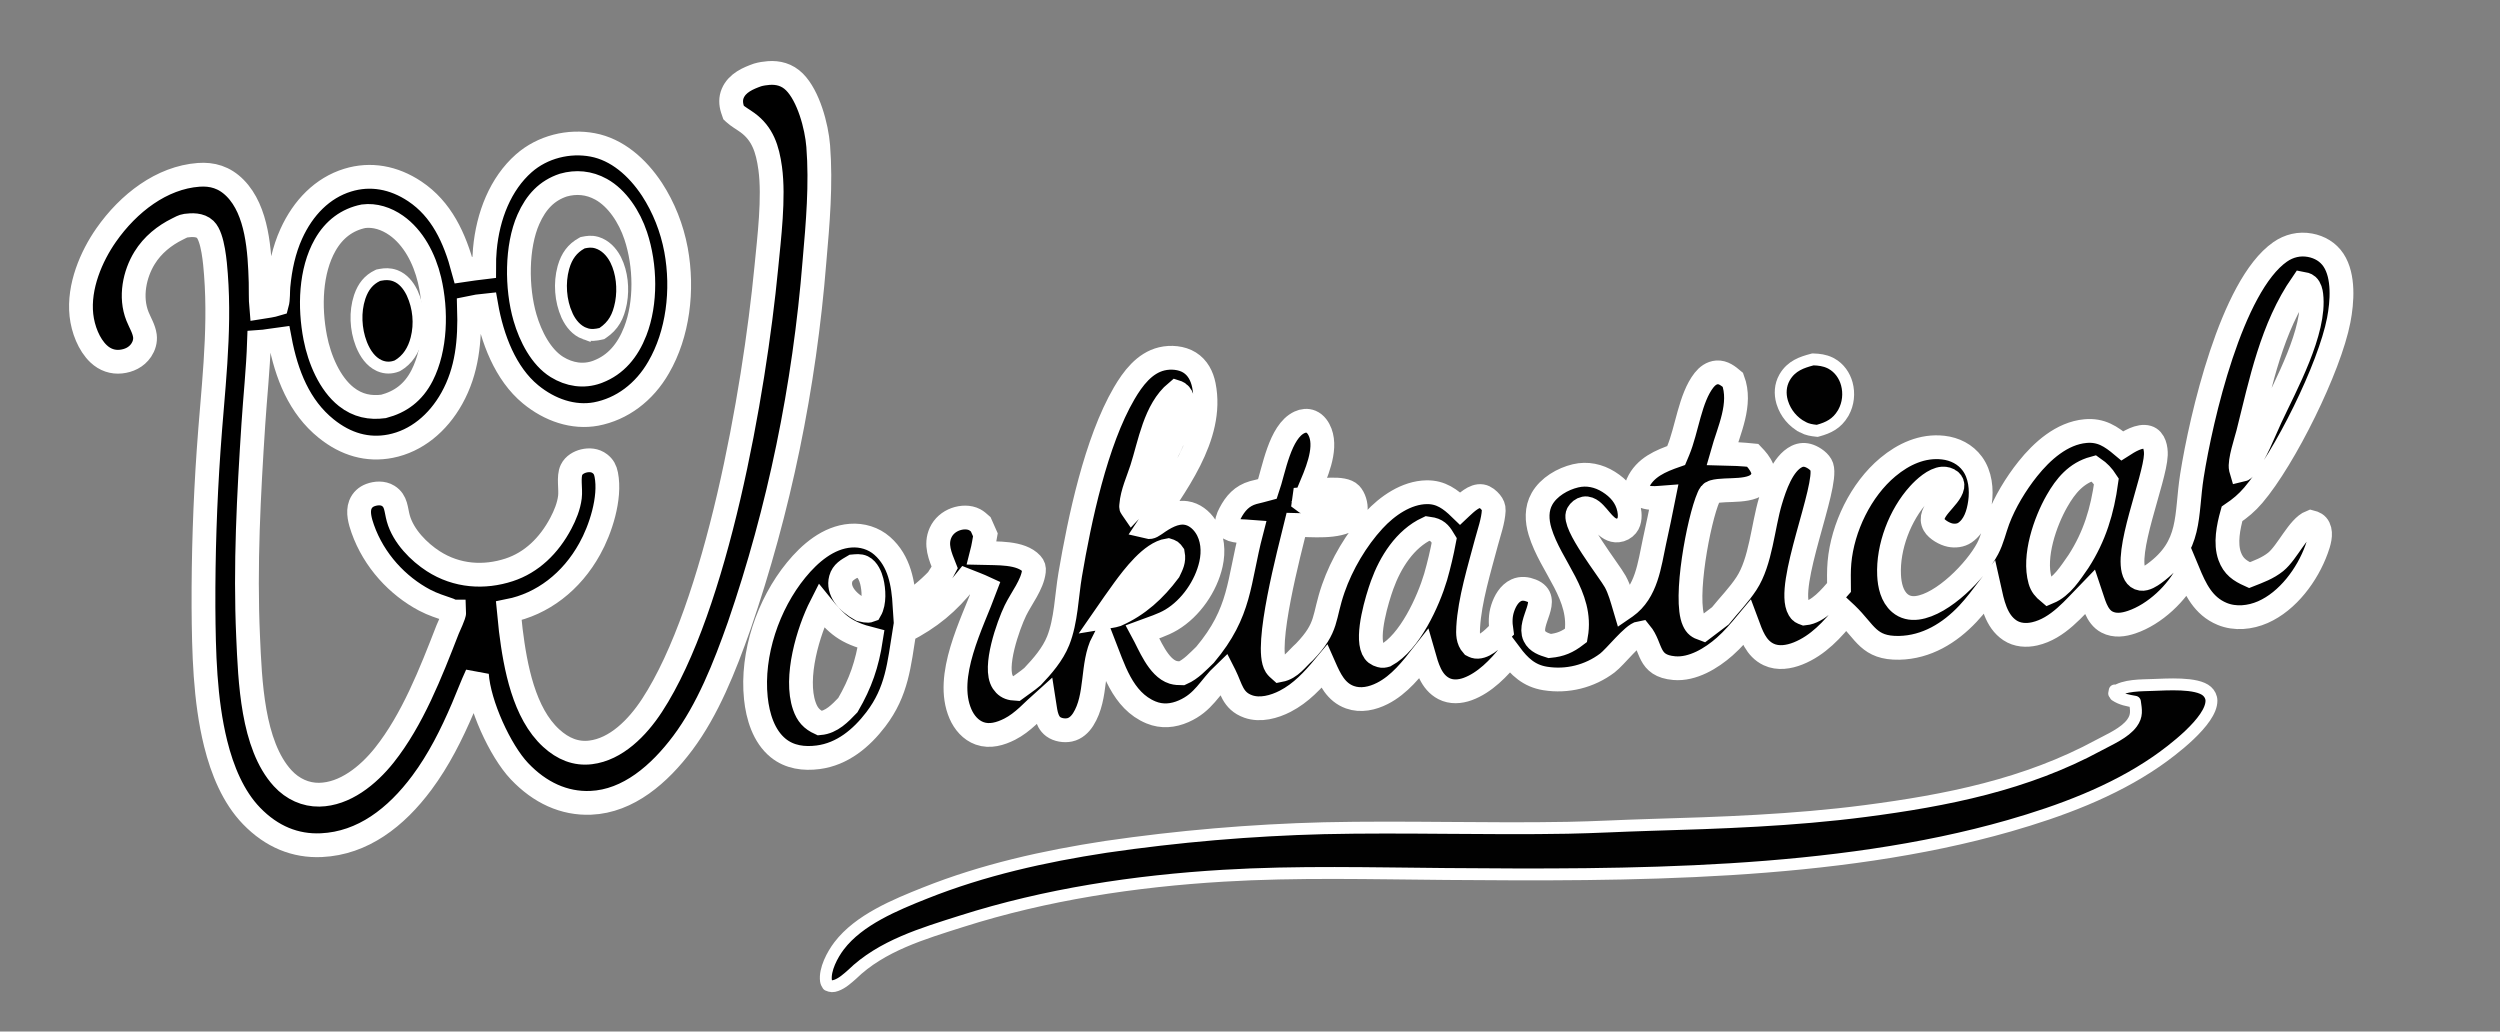 <svg width="1682" height="694" viewBox="0 0 1682 694" fill="none" xmlns="http://www.w3.org/2000/svg">
<rect x="0" y="0" width="1682" height="694" fill="#808080" stroke="none"/>
<g clip-path="url(#clip0_396_35)">
<mask id="mask0_396_35" style="mask-type:luminance" maskUnits="userSpaceOnUse" x="157" y="73" width="1507" height="621">
<path d="M1663.74 73.606H157.688V693.998H1663.74V73.606Z" fill="white"/>
</mask>
<g mask="url(#mask0_396_35)">
<mask id="path-2-outside-1_396_35" maskUnits="userSpaceOnUse" x="499.037" y="155.545" width="1085" height="363" fill="black">
<rect fill="white" x="499.037" y="155.545" width="1085" height="363"/>
<path d="M1427.87 299.971C1432.27 297.155 1439.44 292.591 1444.9 294.216C1449.59 295.617 1450.61 301.832 1450.46 305.986C1449.83 322.764 1428.56 372.947 1436.51 386.536C1437.44 388.117 1438.73 389.166 1440.6 389.435C1443.53 389.857 1447.17 387.481 1449.39 385.86C1474.87 367.266 1470.46 347.201 1474.75 320.022C1480.89 281.168 1501.36 192.312 1534.05 169.495C1540.03 165.324 1547 163.664 1554.19 164.994C1560.65 166.189 1566.36 169.532 1570.01 175.072C1577.14 185.918 1575.84 203.189 1573.5 215.37C1567.34 247.447 1537.13 308.428 1516.02 333.189C1511.64 338.317 1507.28 341.955 1501.69 345.734C1499.28 354.412 1497 365.514 1500.14 374.221C1502.66 381.204 1507.05 384.064 1513.44 386.952C1519.64 384.504 1525.81 382.293 1531.07 378.049C1539.01 371.632 1546.33 354.477 1554.74 351.208C1557.07 351.789 1558.91 352.632 1560.02 354.921C1562.14 359.268 1560.11 365.377 1558.57 369.632C1552.43 386.586 1539.32 404.454 1522.42 411.863C1513.91 415.593 1503.79 416.642 1495.06 413.029C1482.25 407.725 1477 396.311 1472.05 384.416C1464.89 399.006 1449.72 413.337 1434.19 418.568C1428.72 420.41 1422.87 421.289 1417.55 418.502C1410.44 414.778 1408.53 405.193 1406.13 398.148C1395.5 409.052 1384.58 422.865 1368.96 426.441C1363.3 427.74 1357.21 427.356 1352.27 424.071C1342.83 417.797 1340.56 405.649 1338.27 395.371C1333.7 401.336 1329.18 407.417 1324.03 412.9C1311.78 425.944 1296.08 435.51 1277.76 435.86C1257.22 436.251 1255.03 425.246 1242.36 413.118C1242.15 412.912 1241.93 412.71 1241.71 412.506C1233.03 423.499 1223.13 434.288 1209.82 439.608C1203.56 442.111 1196.27 443.312 1189.95 440.325C1181.37 436.269 1178.38 427.175 1175.32 418.944C1170.62 424.581 1165.89 430.161 1160.37 435.023C1151.43 442.887 1138.8 450.612 1126.42 449.525C1108.19 447.926 1111.69 435.407 1103.74 425.755C1098.67 426.556 1086.83 441.965 1081.42 446.069C1069.48 455.097 1054.36 458.853 1039.58 456.468C1028.74 454.712 1022.23 448.502 1015.93 440.057C1008.58 449.381 998.868 459.422 987.462 463.581C982.27 465.474 976.43 465.896 971.403 463.282C962.721 458.769 960.14 448.707 957.665 440.053C949.856 450.025 941.628 460.661 930.079 466.526C923.354 469.942 915.545 471.722 908.227 469.094C898.771 465.701 894.758 456.971 890.997 448.449C883.389 457.579 875.376 466.295 864.663 471.811C857.29 475.607 847.872 478.199 839.793 475.32C829.13 471.52 828.353 462.888 823.944 454.103L823.507 453.244C813.682 462.597 809.925 472.55 796.416 478.503C789.246 481.662 781.749 482.359 774.4 479.326C754.974 471.305 749.002 449.247 742.101 431.646C734.159 447.08 738.486 468.679 728.761 484.015C726.654 487.34 723.608 490.227 719.644 491.053C716.079 491.794 711.605 491.097 708.64 488.911C703.519 485.135 703.31 477.326 702.383 471.548C694.963 478.137 688.295 486.047 679.313 490.597C673.115 493.736 665.959 495.859 659.139 493.431C653.069 491.269 648.701 486.098 646.195 480.307C635.169 454.826 654.078 419.621 662.929 395.712C658.715 393.75 654.307 392.131 649.985 390.419C637.838 405.787 625.901 415.671 608.542 424.58C604.903 447.049 603.633 465.137 589.234 483.998C579.539 496.696 566.759 507.392 550.421 509.501C540.901 510.731 531.269 509.528 523.583 503.285C513.776 495.317 509.8 481.848 508.544 469.737C505.448 439.87 516.776 406.56 535.668 383.487C544.82 372.309 557.225 361.522 572.27 360.393C579.961 359.817 587.753 362.131 593.571 367.265C605.278 377.594 607.696 392.64 608.61 407.357C616.721 403.017 624.366 396.484 630.737 389.898C632.387 387.245 634.168 384.608 635.607 381.834C632.584 374.202 629.128 366.476 632.843 358.331C634.799 354.041 638.517 350.902 642.924 349.324C646.949 347.883 651.923 347.625 655.796 349.675C657.283 350.462 658.577 351.651 659.832 352.759L662.96 359.805C662.214 363.897 661.601 368.072 660.57 372.101C670.434 372.366 686.889 371.378 694.052 379.279C695.471 380.844 695.847 382.203 695.612 384.297C694.596 393.38 687.127 402.592 683.169 410.74C678.381 420.602 668.232 449.248 674.707 459.004C676.275 461.367 678.315 462.757 681.135 463.21C682.128 463.37 682.659 463.387 683.619 463.45C687.363 460.656 691.081 458.297 694.662 455.231C701.332 448.223 708.293 440.194 711.921 431.106C717.332 417.554 717.594 400.94 720.038 386.594C726.333 349.643 737.29 297.222 756.378 264.583C762.127 254.752 769.938 244.23 781.625 241.442C787.659 240.002 795.01 240.576 800.352 243.913C805.82 247.331 808.719 253.037 809.959 259.215C816.933 293.965 789.896 327.598 772.198 354.547C774.313 355.075 775.661 353.616 777.49 352.542C783.309 348.409 790.505 344.054 797.935 345.125C803.424 345.915 808.03 349.591 811.045 354.105C816.03 361.566 816.656 370.991 814.74 379.554C811.441 394.304 801.197 409.177 788.162 416.986C782.191 420.564 775.214 422.601 768.711 425.029C773.316 433.505 779.268 449.256 789.264 452.342C791.183 452.935 793.179 452.961 795.17 452.989C801.359 450.274 805.97 445.119 810.779 440.506C835.033 411.583 833.016 392.003 841.958 357.681C837.134 357.261 829.258 357.978 825.853 354.462C824.837 351.26 826.072 348.329 827.553 345.469C831.109 338.608 835.558 333.589 843.159 331.412C846.321 330.506 849.579 329.944 852.735 329.029C857.114 316.322 860.974 290.362 874.267 284.159C876.726 283.011 879.51 282.664 882.065 283.741C885.154 285.043 887.213 288.147 888.342 291.18C892.749 303.001 885.258 319.21 880.733 330.097C887.775 330.295 903.804 327.196 908.683 332.337C911.087 334.87 912.476 339.638 912.121 343.076C911.87 345.508 910.593 347.454 908.667 348.884C900.111 355.239 882.221 353.278 871.886 353.119C867.737 370.213 850.304 435.467 858.405 448.064C859.121 449.178 860.201 450.05 861.177 450.921C868.458 449.523 872.408 443.23 877.679 438.561C893.778 421.794 890.16 415.677 897.065 395.883C902.76 379.557 912.595 362.843 924.332 350.131C933.302 340.413 946.15 331.366 959.871 331.162C969.463 331.018 975.823 335.775 982.361 342.107C982.55 341.929 982.736 341.748 982.926 341.571C986.405 338.38 991.82 332.96 996.985 333.833C999.36 334.235 1001.52 336.168 1003 337.955C1004.28 339.493 1005.09 341.299 1004.99 343.342C1004.66 350.471 1001.82 358.226 999.997 365.108C995.336 382.727 988.82 403.784 987.793 421.931C987.543 426.359 987.502 430.725 990.617 434.176C991.933 434.864 992.699 435.219 994.23 435.155C1000.09 434.913 1006.28 427.891 1010.14 424.068C1009.4 418.977 1009.38 414.231 1010.98 409.287C1012.53 404.497 1015.39 399.288 1020.18 397.104C1023.51 395.587 1027.12 396.067 1030.42 397.385C1044.32 402.929 1027.74 418.296 1032.39 427.988C1034.32 432.009 1038.69 433.417 1042.64 434.649C1049.96 433.933 1054.58 431.921 1060.36 427.503C1065.09 400.803 1043.36 381.569 1036.13 357.597C1033.93 350.296 1033.59 342.357 1037.48 335.544C1042.01 327.62 1051.29 322.205 1060.03 320.133C1067.83 318.287 1075.56 319.98 1082.29 324.188C1089.12 328.449 1094.29 334.297 1095.98 342.377C1096.71 345.881 1096.94 350.706 1094.49 353.659C1093 355.474 1090.85 356.63 1088.52 356.875C1080.74 357.645 1076.31 347.664 1071.03 343.62C1069.7 342.601 1067.81 341.695 1066.1 342.039C1064.14 342.436 1062.65 343.698 1061.64 345.403C1057.52 352.351 1082.76 383.982 1086.77 391.322C1089.71 396.724 1091.33 402.907 1093.07 408.776C1093.32 408.603 1093.58 408.435 1093.84 408.256C1107.82 398.351 1109.77 379.914 1113.09 364.436C1115.27 354.534 1117.35 344.61 1119.33 334.667C1115.49 334.957 1111.64 335.474 1107.86 334.542C1104.89 333.811 1102.94 333.029 1101.24 330.335C1100.91 328.362 1101.03 327.112 1101.84 325.311C1106.71 314.449 1117.31 310.104 1127.72 306.47L1129.01 303.4C1135.01 289.131 1137.01 267.78 1146.47 255.769C1148.65 253 1151.54 250.808 1155.16 250.539C1159.44 250.223 1162.84 253.028 1165.91 255.601C1172 271.921 1163.21 289.384 1158.77 305.159C1165.66 305.293 1172.4 305.64 1179.26 306.341C1181.75 308.925 1184.29 311.884 1185.61 315.26C1186.63 317.864 1186.56 320.297 1185.21 322.79C1180.09 332.256 1161.34 328.41 1152.77 330.896C1150.86 331.45 1150.31 332.629 1149.55 334.363C1142.77 349.75 1132.89 403.117 1139.58 417.772C1141.08 421.049 1142.57 421.956 1145.83 423.131L1157.41 414.364C1163.28 407.069 1169.87 400.456 1175.02 392.592C1184.7 377.836 1186.02 354.288 1191.18 337.037C1194.06 327.434 1199.22 311.881 1208.88 307.134C1211.6 305.795 1214.41 305.71 1217.26 306.732C1220.42 307.868 1224.61 310.744 1225.69 314.006C1230.11 327.415 1200.99 394.237 1210.4 409.958C1211.54 411.866 1212.16 412.001 1214.14 412.747C1223.41 411.83 1231.55 401.801 1237.28 395.265C1237.23 389.66 1237.09 383.994 1237.59 378.405C1239.67 354.97 1251.99 329.413 1270.17 314.27C1280.68 305.521 1293.41 299.562 1307.39 301.148C1315.16 302.029 1322.33 305.618 1327 311.998C1332.37 319.329 1333.39 329.338 1332.13 338.146C1331.06 345.675 1328.59 353.828 1322.01 358.356C1319.16 360.312 1315.36 360.701 1312.03 360.033C1308.46 359.316 1303.13 356.367 1301.28 353.103C1296.1 343.951 1312.15 335.419 1313.56 327.287C1313.81 325.79 1313.38 324.663 1312.3 323.645C1310.99 322.414 1308.71 321.85 1306.99 321.977C1301.27 322.4 1294.76 328.352 1291.03 332.453C1278.32 346.424 1270.09 368.012 1270.97 386.933C1271.28 393.62 1272.89 401.23 1278.22 405.777C1281.56 408.629 1285.67 409.494 1289.95 408.934C1307.26 406.673 1329.46 383.857 1337.24 369.181C1340.41 363.199 1341.91 356.188 1344.28 349.853C1348.8 337.829 1356.29 325.495 1364.31 315.458C1373.82 303.55 1387.22 291.479 1403.1 290.049C1413.6 289.104 1420.22 293.556 1427.87 299.971ZM551.584 486.576C559.562 485.869 565.215 479.848 570.451 474.393C579.043 459.621 583.42 446.772 586.017 429.963C569.276 425.73 563.002 420.408 552.518 407.375C543.717 424.68 534.481 455.825 541.177 475.034C543.202 480.848 546.066 484.042 551.584 486.576ZM960.411 355.514C945.265 362.537 935.387 378.377 929.907 393.555C926.448 403.133 919.227 427.213 923.72 436.938C924.835 439.349 926.349 440.391 928.885 441.093C930.275 441.477 931.032 441.305 932.365 440.924C948.38 432.288 960.958 404.755 965.898 388.107C968.21 380.028 970.142 371.846 971.691 363.587C969.392 359.786 967.825 357.095 963.317 356.014C962.356 355.783 961.387 355.652 960.411 355.514ZM1398.39 377.756C1409.28 360.923 1414.47 343.651 1417.17 323.861C1414.69 320.052 1412.38 317.584 1408.67 315.02C1396.9 318.221 1389.81 326.788 1383.94 337.074C1375.9 351.134 1367.96 374.327 1372.55 390.546C1373.58 394.17 1375.43 396.2 1378.25 398.554C1387.37 394.729 1392.93 385.52 1398.39 377.756ZM877.454 335.758L877.242 337.29C880.872 340.166 891.709 338.542 896.239 338.023C897.84 337.843 899.43 337.573 901.002 337.215L902.061 336.284C898.39 333.63 882.443 335.376 877.454 335.758ZM743.141 415.153C745.725 414.715 748.677 414.497 751.148 413.669C765.745 407.236 776.97 396.943 786.443 384.236C788.383 380.151 790.006 377.238 789.161 372.634C787.916 370.9 787.831 370.881 785.79 370.233C774.618 371.94 762.518 388.017 756.213 396.573C751.723 402.664 747.455 408.935 743.141 415.153ZM574.056 381.041C570.378 383.181 566.851 385.067 565.664 389.45C564.593 393.404 565.656 397.145 567.866 400.494C570.506 404.496 574.943 407.789 579.08 410.106C581.148 410.553 583.473 411.427 585.515 410.629C588.493 405.515 587.927 396.776 586.544 391.141C585.72 387.786 583.773 383.099 580.445 381.484C578.431 380.509 576.209 380.86 574.056 381.041ZM791.383 263.762C777.005 275.704 773.622 298.447 768.199 315.319C765.724 323.02 761.715 331.661 761.106 339.734C760.968 341.574 760.79 340.856 761.752 342.264L763.012 340.921C773.282 326.788 798.568 285.886 795.673 269.236C795.35 267.377 794.519 265.5 792.905 264.427C792.258 263.998 792.058 263.979 791.383 263.762ZM1548.93 190.845C1528.39 220.509 1521.13 257.051 1512.48 291.496C1511.2 296.621 1506.5 310.47 1507.65 315.352C1507.73 315.661 1507.82 315.963 1507.91 316.269C1509.49 315.911 1509.45 315.605 1510.5 314.457C1518.01 304.695 1522.45 292.188 1527.64 281.04C1537.83 259.176 1557.97 222.749 1555.05 198.422C1554.8 196.292 1554.2 193.686 1552.53 192.182C1551.49 191.247 1550.25 191.092 1548.93 190.845Z"/>
</mask>
<path d="M1427.87 299.971C1432.27 297.155 1439.44 292.591 1444.9 294.216C1449.59 295.617 1450.61 301.832 1450.46 305.986C1449.83 322.764 1428.56 372.947 1436.51 386.536C1437.44 388.117 1438.73 389.166 1440.6 389.435C1443.53 389.857 1447.17 387.481 1449.39 385.86C1474.87 367.266 1470.46 347.201 1474.75 320.022C1480.89 281.168 1501.36 192.312 1534.05 169.495C1540.03 165.324 1547 163.664 1554.19 164.994C1560.65 166.189 1566.36 169.532 1570.01 175.072C1577.14 185.918 1575.84 203.189 1573.5 215.37C1567.34 247.447 1537.13 308.428 1516.02 333.189C1511.64 338.317 1507.28 341.955 1501.69 345.734C1499.28 354.412 1497 365.514 1500.14 374.221C1502.66 381.204 1507.05 384.064 1513.44 386.952C1519.64 384.504 1525.81 382.293 1531.07 378.049C1539.01 371.632 1546.33 354.477 1554.74 351.208C1557.07 351.789 1558.91 352.632 1560.02 354.921C1562.14 359.268 1560.11 365.377 1558.57 369.632C1552.43 386.586 1539.32 404.454 1522.42 411.863C1513.91 415.593 1503.79 416.642 1495.06 413.029C1482.25 407.725 1477 396.311 1472.05 384.416C1464.89 399.006 1449.72 413.337 1434.19 418.568C1428.72 420.41 1422.87 421.289 1417.55 418.502C1410.44 414.778 1408.53 405.193 1406.13 398.148C1395.5 409.052 1384.58 422.865 1368.96 426.441C1363.3 427.74 1357.21 427.356 1352.27 424.071C1342.83 417.797 1340.56 405.649 1338.27 395.371C1333.7 401.336 1329.18 407.417 1324.03 412.9C1311.78 425.944 1296.08 435.51 1277.76 435.86C1257.22 436.251 1255.03 425.246 1242.36 413.118C1242.15 412.912 1241.93 412.71 1241.71 412.506C1233.03 423.499 1223.13 434.288 1209.82 439.608C1203.56 442.111 1196.27 443.312 1189.95 440.325C1181.37 436.269 1178.38 427.175 1175.32 418.944C1170.62 424.581 1165.89 430.161 1160.37 435.023C1151.43 442.887 1138.8 450.612 1126.42 449.525C1108.19 447.926 1111.69 435.407 1103.74 425.755C1098.67 426.556 1086.83 441.965 1081.42 446.069C1069.48 455.097 1054.36 458.853 1039.58 456.468C1028.74 454.712 1022.23 448.502 1015.93 440.057C1008.58 449.381 998.868 459.422 987.462 463.581C982.27 465.474 976.43 465.896 971.403 463.282C962.721 458.769 960.14 448.707 957.665 440.053C949.856 450.025 941.628 460.661 930.079 466.526C923.354 469.942 915.545 471.722 908.227 469.094C898.771 465.701 894.758 456.971 890.997 448.449C883.389 457.579 875.376 466.295 864.663 471.811C857.29 475.607 847.872 478.199 839.793 475.32C829.13 471.52 828.353 462.888 823.944 454.103L823.507 453.244C813.682 462.597 809.925 472.55 796.416 478.503C789.246 481.662 781.749 482.359 774.4 479.326C754.974 471.305 749.002 449.247 742.101 431.646C734.159 447.08 738.486 468.679 728.761 484.015C726.654 487.34 723.608 490.227 719.644 491.053C716.079 491.794 711.605 491.097 708.64 488.911C703.519 485.135 703.31 477.326 702.383 471.548C694.963 478.137 688.295 486.047 679.313 490.597C673.115 493.736 665.959 495.859 659.139 493.431C653.069 491.269 648.701 486.098 646.195 480.307C635.169 454.826 654.078 419.621 662.929 395.712C658.715 393.75 654.307 392.131 649.985 390.419C637.838 405.787 625.901 415.671 608.542 424.58C604.903 447.049 603.633 465.137 589.234 483.998C579.539 496.696 566.759 507.392 550.421 509.501C540.901 510.731 531.269 509.528 523.583 503.285C513.776 495.317 509.8 481.848 508.544 469.737C505.448 439.87 516.776 406.56 535.668 383.487C544.82 372.309 557.225 361.522 572.27 360.393C579.961 359.817 587.753 362.131 593.571 367.265C605.278 377.594 607.696 392.64 608.61 407.357C616.721 403.017 624.366 396.484 630.737 389.898C632.387 387.245 634.168 384.608 635.607 381.834C632.584 374.202 629.128 366.476 632.843 358.331C634.799 354.041 638.517 350.902 642.924 349.324C646.949 347.883 651.923 347.625 655.796 349.675C657.283 350.462 658.577 351.651 659.832 352.759L662.96 359.805C662.214 363.897 661.601 368.072 660.57 372.101C670.434 372.366 686.889 371.378 694.052 379.279C695.471 380.844 695.847 382.203 695.612 384.297C694.596 393.38 687.127 402.592 683.169 410.74C678.381 420.602 668.232 449.248 674.707 459.004C676.275 461.367 678.315 462.757 681.135 463.21C682.128 463.37 682.659 463.387 683.619 463.45C687.363 460.656 691.081 458.297 694.662 455.231C701.332 448.223 708.293 440.194 711.921 431.106C717.332 417.554 717.594 400.94 720.038 386.594C726.333 349.643 737.29 297.222 756.378 264.583C762.127 254.752 769.938 244.23 781.625 241.442C787.659 240.002 795.01 240.576 800.352 243.913C805.82 247.331 808.719 253.037 809.959 259.215C816.933 293.965 789.896 327.598 772.198 354.547C774.313 355.075 775.661 353.616 777.49 352.542C783.309 348.409 790.505 344.054 797.935 345.125C803.424 345.915 808.03 349.591 811.045 354.105C816.03 361.566 816.656 370.991 814.74 379.554C811.441 394.304 801.197 409.177 788.162 416.986C782.191 420.564 775.214 422.601 768.711 425.029C773.316 433.505 779.268 449.256 789.264 452.342C791.183 452.935 793.179 452.961 795.17 452.989C801.359 450.274 805.97 445.119 810.779 440.506C835.033 411.583 833.016 392.003 841.958 357.681C837.134 357.261 829.258 357.978 825.853 354.462C824.837 351.26 826.072 348.329 827.553 345.469C831.109 338.608 835.558 333.589 843.159 331.412C846.321 330.506 849.579 329.944 852.735 329.029C857.114 316.322 860.974 290.362 874.267 284.159C876.726 283.011 879.51 282.664 882.065 283.741C885.154 285.043 887.213 288.147 888.342 291.18C892.749 303.001 885.258 319.21 880.733 330.097C887.775 330.295 903.804 327.196 908.683 332.337C911.087 334.87 912.476 339.638 912.121 343.076C911.87 345.508 910.593 347.454 908.667 348.884C900.111 355.239 882.221 353.278 871.886 353.119C867.737 370.213 850.304 435.467 858.405 448.064C859.121 449.178 860.201 450.05 861.177 450.921C868.458 449.523 872.408 443.23 877.679 438.561C893.778 421.794 890.16 415.677 897.065 395.883C902.76 379.557 912.595 362.843 924.332 350.131C933.302 340.413 946.15 331.366 959.871 331.162C969.463 331.018 975.823 335.775 982.361 342.107C982.55 341.929 982.736 341.748 982.926 341.571C986.405 338.38 991.82 332.96 996.985 333.833C999.36 334.235 1001.52 336.168 1003 337.955C1004.28 339.493 1005.09 341.299 1004.99 343.342C1004.66 350.471 1001.82 358.226 999.997 365.108C995.336 382.727 988.82 403.784 987.793 421.931C987.543 426.359 987.502 430.725 990.617 434.176C991.933 434.864 992.699 435.219 994.23 435.155C1000.09 434.913 1006.28 427.891 1010.14 424.068C1009.4 418.977 1009.38 414.231 1010.98 409.287C1012.53 404.497 1015.39 399.288 1020.18 397.104C1023.51 395.587 1027.12 396.067 1030.42 397.385C1044.32 402.929 1027.74 418.296 1032.39 427.988C1034.32 432.009 1038.69 433.417 1042.64 434.649C1049.96 433.933 1054.58 431.921 1060.36 427.503C1065.09 400.803 1043.36 381.569 1036.13 357.597C1033.93 350.296 1033.59 342.357 1037.48 335.544C1042.01 327.62 1051.29 322.205 1060.03 320.133C1067.83 318.287 1075.56 319.98 1082.29 324.188C1089.12 328.449 1094.29 334.297 1095.98 342.377C1096.71 345.881 1096.94 350.706 1094.49 353.659C1093 355.474 1090.85 356.63 1088.52 356.875C1080.74 357.645 1076.31 347.664 1071.03 343.62C1069.7 342.601 1067.81 341.695 1066.1 342.039C1064.14 342.436 1062.65 343.698 1061.64 345.403C1057.52 352.351 1082.76 383.982 1086.77 391.322C1089.71 396.724 1091.33 402.907 1093.07 408.776C1093.32 408.603 1093.58 408.435 1093.84 408.256C1107.82 398.351 1109.77 379.914 1113.09 364.436C1115.27 354.534 1117.35 344.61 1119.33 334.667C1115.49 334.957 1111.64 335.474 1107.86 334.542C1104.89 333.811 1102.94 333.029 1101.24 330.335C1100.91 328.362 1101.03 327.112 1101.84 325.311C1106.71 314.449 1117.31 310.104 1127.72 306.47L1129.01 303.4C1135.01 289.131 1137.01 267.78 1146.47 255.769C1148.65 253 1151.54 250.808 1155.16 250.539C1159.44 250.223 1162.84 253.028 1165.91 255.601C1172 271.921 1163.21 289.384 1158.77 305.159C1165.66 305.293 1172.4 305.64 1179.26 306.341C1181.75 308.925 1184.29 311.884 1185.61 315.26C1186.63 317.864 1186.56 320.297 1185.21 322.79C1180.09 332.256 1161.34 328.41 1152.77 330.896C1150.86 331.45 1150.31 332.629 1149.55 334.363C1142.77 349.75 1132.89 403.117 1139.58 417.772C1141.08 421.049 1142.57 421.956 1145.83 423.131L1157.41 414.364C1163.28 407.069 1169.87 400.456 1175.02 392.592C1184.7 377.836 1186.02 354.288 1191.18 337.037C1194.06 327.434 1199.22 311.881 1208.88 307.134C1211.6 305.795 1214.41 305.71 1217.26 306.732C1220.42 307.868 1224.61 310.744 1225.69 314.006C1230.11 327.415 1200.99 394.237 1210.4 409.958C1211.54 411.866 1212.16 412.001 1214.14 412.747C1223.41 411.83 1231.55 401.801 1237.28 395.265C1237.23 389.66 1237.09 383.994 1237.59 378.405C1239.67 354.97 1251.99 329.413 1270.17 314.27C1280.68 305.521 1293.41 299.562 1307.39 301.148C1315.16 302.029 1322.33 305.618 1327 311.998C1332.37 319.329 1333.39 329.338 1332.13 338.146C1331.06 345.675 1328.59 353.828 1322.01 358.356C1319.16 360.312 1315.36 360.701 1312.03 360.033C1308.46 359.316 1303.13 356.367 1301.28 353.103C1296.1 343.951 1312.15 335.419 1313.56 327.287C1313.81 325.79 1313.38 324.663 1312.3 323.645C1310.99 322.414 1308.71 321.85 1306.99 321.977C1301.27 322.4 1294.76 328.352 1291.03 332.453C1278.32 346.424 1270.09 368.012 1270.97 386.933C1271.28 393.62 1272.89 401.23 1278.22 405.777C1281.56 408.629 1285.67 409.494 1289.95 408.934C1307.26 406.673 1329.46 383.857 1337.24 369.181C1340.41 363.199 1341.91 356.188 1344.28 349.853C1348.8 337.829 1356.29 325.495 1364.31 315.458C1373.82 303.55 1387.22 291.479 1403.1 290.049C1413.6 289.104 1420.22 293.556 1427.87 299.971ZM551.584 486.576C559.562 485.869 565.215 479.848 570.451 474.393C579.043 459.621 583.42 446.772 586.017 429.963C569.276 425.73 563.002 420.408 552.518 407.375C543.717 424.68 534.481 455.825 541.177 475.034C543.202 480.848 546.066 484.042 551.584 486.576ZM960.411 355.514C945.265 362.537 935.387 378.377 929.907 393.555C926.448 403.133 919.227 427.213 923.72 436.938C924.835 439.349 926.349 440.391 928.885 441.093C930.275 441.477 931.032 441.305 932.365 440.924C948.38 432.288 960.958 404.755 965.898 388.107C968.21 380.028 970.142 371.846 971.691 363.587C969.392 359.786 967.825 357.095 963.317 356.014C962.356 355.783 961.387 355.652 960.411 355.514ZM1398.39 377.756C1409.28 360.923 1414.47 343.651 1417.17 323.861C1414.69 320.052 1412.38 317.584 1408.67 315.02C1396.9 318.221 1389.81 326.788 1383.94 337.074C1375.9 351.134 1367.96 374.327 1372.55 390.546C1373.58 394.17 1375.43 396.2 1378.25 398.554C1387.37 394.729 1392.93 385.52 1398.39 377.756ZM877.454 335.758L877.242 337.29C880.872 340.166 891.709 338.542 896.239 338.023C897.84 337.843 899.43 337.573 901.002 337.215L902.061 336.284C898.39 333.63 882.443 335.376 877.454 335.758ZM743.141 415.153C745.725 414.715 748.677 414.497 751.148 413.669C765.745 407.236 776.97 396.943 786.443 384.236C788.383 380.151 790.006 377.238 789.161 372.634C787.916 370.9 787.831 370.881 785.79 370.233C774.618 371.94 762.518 388.017 756.213 396.573C751.723 402.664 747.455 408.935 743.141 415.153ZM574.056 381.041C570.378 383.181 566.851 385.067 565.664 389.45C564.593 393.404 565.656 397.145 567.866 400.494C570.506 404.496 574.943 407.789 579.08 410.106C581.148 410.553 583.473 411.427 585.515 410.629C588.493 405.515 587.927 396.776 586.544 391.141C585.72 387.786 583.773 383.099 580.445 381.484C578.431 380.509 576.209 380.86 574.056 381.041ZM791.383 263.762C777.005 275.704 773.622 298.447 768.199 315.319C765.724 323.02 761.715 331.661 761.106 339.734C760.968 341.574 760.79 340.856 761.752 342.264L763.012 340.921C773.282 326.788 798.568 285.886 795.673 269.236C795.35 267.377 794.519 265.5 792.905 264.427C792.258 263.998 792.058 263.979 791.383 263.762ZM1548.93 190.845C1528.39 220.509 1521.13 257.051 1512.48 291.496C1511.2 296.621 1506.5 310.47 1507.65 315.352C1507.73 315.661 1507.82 315.963 1507.91 316.269C1509.49 315.911 1509.45 315.605 1510.5 314.457C1518.01 304.695 1522.45 292.188 1527.64 281.04C1537.83 259.176 1557.97 222.749 1555.05 198.422C1554.8 196.292 1554.2 193.686 1552.53 192.182C1551.49 191.247 1550.25 191.092 1548.93 190.845Z" fill="#010101"/>
<path d="M1427.87 299.971C1432.27 297.155 1439.44 292.591 1444.9 294.216C1449.59 295.617 1450.61 301.832 1450.46 305.986C1449.83 322.764 1428.56 372.947 1436.51 386.536C1437.44 388.117 1438.73 389.166 1440.6 389.435C1443.53 389.857 1447.17 387.481 1449.39 385.86C1474.87 367.266 1470.46 347.201 1474.75 320.022C1480.89 281.168 1501.36 192.312 1534.05 169.495C1540.03 165.324 1547 163.664 1554.19 164.994C1560.65 166.189 1566.36 169.532 1570.01 175.072C1577.14 185.918 1575.84 203.189 1573.5 215.37C1567.34 247.447 1537.13 308.428 1516.02 333.189C1511.64 338.317 1507.28 341.955 1501.69 345.734C1499.28 354.412 1497 365.514 1500.14 374.221C1502.66 381.204 1507.05 384.064 1513.44 386.952C1519.64 384.504 1525.81 382.293 1531.07 378.049C1539.01 371.632 1546.33 354.477 1554.74 351.208C1557.07 351.789 1558.91 352.632 1560.02 354.921C1562.14 359.268 1560.11 365.377 1558.57 369.632C1552.43 386.586 1539.32 404.454 1522.42 411.863C1513.91 415.593 1503.79 416.642 1495.06 413.029C1482.25 407.725 1477 396.311 1472.05 384.416C1464.89 399.006 1449.72 413.337 1434.19 418.568C1428.72 420.41 1422.87 421.289 1417.55 418.502C1410.44 414.778 1408.53 405.193 1406.13 398.148C1395.5 409.052 1384.58 422.865 1368.96 426.441C1363.3 427.74 1357.21 427.356 1352.27 424.071C1342.83 417.797 1340.56 405.649 1338.27 395.371C1333.7 401.336 1329.18 407.417 1324.03 412.9C1311.78 425.944 1296.08 435.51 1277.76 435.86C1257.22 436.251 1255.03 425.246 1242.36 413.118C1242.15 412.912 1241.93 412.71 1241.71 412.506C1233.03 423.499 1223.13 434.288 1209.82 439.608C1203.56 442.111 1196.27 443.312 1189.95 440.325C1181.37 436.269 1178.38 427.175 1175.32 418.944C1170.62 424.581 1165.89 430.161 1160.37 435.023C1151.43 442.887 1138.8 450.612 1126.42 449.525C1108.19 447.926 1111.69 435.407 1103.74 425.755C1098.67 426.556 1086.83 441.965 1081.42 446.069C1069.48 455.097 1054.36 458.853 1039.58 456.468C1028.74 454.712 1022.23 448.502 1015.93 440.057C1008.58 449.381 998.868 459.422 987.462 463.581C982.27 465.474 976.43 465.896 971.403 463.282C962.721 458.769 960.14 448.707 957.665 440.053C949.856 450.025 941.628 460.661 930.079 466.526C923.354 469.942 915.545 471.722 908.227 469.094C898.771 465.701 894.758 456.971 890.997 448.449C883.389 457.579 875.376 466.295 864.663 471.811C857.29 475.607 847.872 478.199 839.793 475.32C829.13 471.52 828.353 462.888 823.944 454.103L823.507 453.244C813.682 462.597 809.925 472.55 796.416 478.503C789.246 481.662 781.749 482.359 774.4 479.326C754.974 471.305 749.002 449.247 742.101 431.646C734.159 447.08 738.486 468.679 728.761 484.015C726.654 487.34 723.608 490.227 719.644 491.053C716.079 491.794 711.605 491.097 708.64 488.911C703.519 485.135 703.31 477.326 702.383 471.548C694.963 478.137 688.295 486.047 679.313 490.597C673.115 493.736 665.959 495.859 659.139 493.431C653.069 491.269 648.701 486.098 646.195 480.307C635.169 454.826 654.078 419.621 662.929 395.712C658.715 393.75 654.307 392.131 649.985 390.419C637.838 405.787 625.901 415.671 608.542 424.58C604.903 447.049 603.633 465.137 589.234 483.998C579.539 496.696 566.759 507.392 550.421 509.501C540.901 510.731 531.269 509.528 523.583 503.285C513.776 495.317 509.8 481.848 508.544 469.737C505.448 439.87 516.776 406.56 535.668 383.487C544.82 372.309 557.225 361.522 572.27 360.393C579.961 359.817 587.753 362.131 593.571 367.265C605.278 377.594 607.696 392.64 608.61 407.357C616.721 403.017 624.366 396.484 630.737 389.898C632.387 387.245 634.168 384.608 635.607 381.834C632.584 374.202 629.128 366.476 632.843 358.331C634.799 354.041 638.517 350.902 642.924 349.324C646.949 347.883 651.923 347.625 655.796 349.675C657.283 350.462 658.577 351.651 659.832 352.759L662.96 359.805C662.214 363.897 661.601 368.072 660.57 372.101C670.434 372.366 686.889 371.378 694.052 379.279C695.471 380.844 695.847 382.203 695.612 384.297C694.596 393.38 687.127 402.592 683.169 410.74C678.381 420.602 668.232 449.248 674.707 459.004C676.275 461.367 678.315 462.757 681.135 463.21C682.128 463.37 682.659 463.387 683.619 463.45C687.363 460.656 691.081 458.297 694.662 455.231C701.332 448.223 708.293 440.194 711.921 431.106C717.332 417.554 717.594 400.94 720.038 386.594C726.333 349.643 737.29 297.222 756.378 264.583C762.127 254.752 769.938 244.23 781.625 241.442C787.659 240.002 795.01 240.576 800.352 243.913C805.82 247.331 808.719 253.037 809.959 259.215C816.933 293.965 789.896 327.598 772.198 354.547C774.313 355.075 775.661 353.616 777.49 352.542C783.309 348.409 790.505 344.054 797.935 345.125C803.424 345.915 808.03 349.591 811.045 354.105C816.03 361.566 816.656 370.991 814.74 379.554C811.441 394.304 801.197 409.177 788.162 416.986C782.191 420.564 775.214 422.601 768.711 425.029C773.316 433.505 779.268 449.256 789.264 452.342C791.183 452.935 793.179 452.961 795.17 452.989C801.359 450.274 805.97 445.119 810.779 440.506C835.033 411.583 833.016 392.003 841.958 357.681C837.134 357.261 829.258 357.978 825.853 354.462C824.837 351.26 826.072 348.329 827.553 345.469C831.109 338.608 835.558 333.589 843.159 331.412C846.321 330.506 849.579 329.944 852.735 329.029C857.114 316.322 860.974 290.362 874.267 284.159C876.726 283.011 879.51 282.664 882.065 283.741C885.154 285.043 887.213 288.147 888.342 291.18C892.749 303.001 885.258 319.21 880.733 330.097C887.775 330.295 903.804 327.196 908.683 332.337C911.087 334.87 912.476 339.638 912.121 343.076C911.87 345.508 910.593 347.454 908.667 348.884C900.111 355.239 882.221 353.278 871.886 353.119C867.737 370.213 850.304 435.467 858.405 448.064C859.121 449.178 860.201 450.05 861.177 450.921C868.458 449.523 872.408 443.23 877.679 438.561C893.778 421.794 890.16 415.677 897.065 395.883C902.76 379.557 912.595 362.843 924.332 350.131C933.302 340.413 946.15 331.366 959.871 331.162C969.463 331.018 975.823 335.775 982.361 342.107C982.55 341.929 982.736 341.748 982.926 341.571C986.405 338.38 991.82 332.96 996.985 333.833C999.36 334.235 1001.52 336.168 1003 337.955C1004.28 339.493 1005.09 341.299 1004.99 343.342C1004.66 350.471 1001.82 358.226 999.997 365.108C995.336 382.727 988.82 403.784 987.793 421.931C987.543 426.359 987.502 430.725 990.617 434.176C991.933 434.864 992.699 435.219 994.23 435.155C1000.09 434.913 1006.28 427.891 1010.14 424.068C1009.4 418.977 1009.38 414.231 1010.98 409.287C1012.53 404.497 1015.39 399.288 1020.18 397.104C1023.51 395.587 1027.12 396.067 1030.42 397.385C1044.32 402.929 1027.74 418.296 1032.39 427.988C1034.32 432.009 1038.69 433.417 1042.64 434.649C1049.96 433.933 1054.58 431.921 1060.36 427.503C1065.09 400.803 1043.36 381.569 1036.13 357.597C1033.93 350.296 1033.59 342.357 1037.48 335.544C1042.01 327.62 1051.29 322.205 1060.03 320.133C1067.83 318.287 1075.56 319.98 1082.29 324.188C1089.12 328.449 1094.29 334.297 1095.98 342.377C1096.71 345.881 1096.94 350.706 1094.49 353.659C1093 355.474 1090.85 356.63 1088.52 356.875C1080.74 357.645 1076.31 347.664 1071.03 343.62C1069.7 342.601 1067.81 341.695 1066.1 342.039C1064.14 342.436 1062.65 343.698 1061.64 345.403C1057.52 352.351 1082.76 383.982 1086.77 391.322C1089.71 396.724 1091.33 402.907 1093.07 408.776C1093.32 408.603 1093.58 408.435 1093.84 408.256C1107.82 398.351 1109.77 379.914 1113.09 364.436C1115.27 354.534 1117.35 344.61 1119.33 334.667C1115.49 334.957 1111.64 335.474 1107.86 334.542C1104.89 333.811 1102.94 333.029 1101.24 330.335C1100.91 328.362 1101.03 327.112 1101.84 325.311C1106.71 314.449 1117.31 310.104 1127.72 306.47L1129.01 303.4C1135.01 289.131 1137.01 267.78 1146.47 255.769C1148.65 253 1151.54 250.808 1155.16 250.539C1159.44 250.223 1162.84 253.028 1165.91 255.601C1172 271.921 1163.21 289.384 1158.77 305.159C1165.66 305.293 1172.4 305.64 1179.26 306.341C1181.75 308.925 1184.29 311.884 1185.61 315.26C1186.63 317.864 1186.56 320.297 1185.21 322.79C1180.09 332.256 1161.34 328.41 1152.77 330.896C1150.86 331.45 1150.31 332.629 1149.55 334.363C1142.77 349.75 1132.89 403.117 1139.58 417.772C1141.08 421.049 1142.57 421.956 1145.83 423.131L1157.41 414.364C1163.28 407.069 1169.87 400.456 1175.02 392.592C1184.7 377.836 1186.02 354.288 1191.18 337.037C1194.06 327.434 1199.22 311.881 1208.88 307.134C1211.6 305.795 1214.41 305.71 1217.26 306.732C1220.42 307.868 1224.61 310.744 1225.69 314.006C1230.11 327.415 1200.99 394.237 1210.4 409.958C1211.54 411.866 1212.16 412.001 1214.14 412.747C1223.41 411.83 1231.55 401.801 1237.28 395.265C1237.23 389.66 1237.09 383.994 1237.59 378.405C1239.67 354.97 1251.99 329.413 1270.17 314.27C1280.68 305.521 1293.41 299.562 1307.39 301.148C1315.16 302.029 1322.33 305.618 1327 311.998C1332.37 319.329 1333.39 329.338 1332.13 338.146C1331.06 345.675 1328.59 353.828 1322.01 358.356C1319.16 360.312 1315.36 360.701 1312.03 360.033C1308.46 359.316 1303.13 356.367 1301.28 353.103C1296.1 343.951 1312.15 335.419 1313.56 327.287C1313.81 325.79 1313.38 324.663 1312.3 323.645C1310.99 322.414 1308.71 321.85 1306.99 321.977C1301.27 322.4 1294.76 328.352 1291.03 332.453C1278.32 346.424 1270.09 368.012 1270.97 386.933C1271.28 393.62 1272.89 401.23 1278.22 405.777C1281.56 408.629 1285.67 409.494 1289.95 408.934C1307.26 406.673 1329.46 383.857 1337.24 369.181C1340.41 363.199 1341.91 356.188 1344.28 349.853C1348.8 337.829 1356.29 325.495 1364.31 315.458C1373.82 303.55 1387.22 291.479 1403.1 290.049C1413.6 289.104 1420.22 293.556 1427.87 299.971ZM551.584 486.576C559.562 485.869 565.215 479.848 570.451 474.393C579.043 459.621 583.42 446.772 586.017 429.963C569.276 425.73 563.002 420.408 552.518 407.375C543.717 424.68 534.481 455.825 541.177 475.034C543.202 480.848 546.066 484.042 551.584 486.576ZM960.411 355.514C945.265 362.537 935.387 378.377 929.907 393.555C926.448 403.133 919.227 427.213 923.72 436.938C924.835 439.349 926.349 440.391 928.885 441.093C930.275 441.477 931.032 441.305 932.365 440.924C948.38 432.288 960.958 404.755 965.898 388.107C968.21 380.028 970.142 371.846 971.691 363.587C969.392 359.786 967.825 357.095 963.317 356.014C962.356 355.783 961.387 355.652 960.411 355.514ZM1398.39 377.756C1409.28 360.923 1414.47 343.651 1417.17 323.861C1414.69 320.052 1412.38 317.584 1408.67 315.02C1396.9 318.221 1389.81 326.788 1383.94 337.074C1375.9 351.134 1367.96 374.327 1372.55 390.546C1373.58 394.17 1375.43 396.2 1378.25 398.554C1387.37 394.729 1392.93 385.52 1398.39 377.756ZM877.454 335.758L877.242 337.29C880.872 340.166 891.709 338.542 896.239 338.023C897.84 337.843 899.43 337.573 901.002 337.215L902.061 336.284C898.39 333.63 882.443 335.376 877.454 335.758ZM743.141 415.153C745.725 414.715 748.677 414.497 751.148 413.669C765.745 407.236 776.97 396.943 786.443 384.236C788.383 380.151 790.006 377.238 789.161 372.634C787.916 370.9 787.831 370.881 785.79 370.233C774.618 371.94 762.518 388.017 756.213 396.573C751.723 402.664 747.455 408.935 743.141 415.153ZM574.056 381.041C570.378 383.181 566.851 385.067 565.664 389.45C564.593 393.404 565.656 397.145 567.866 400.494C570.506 404.496 574.943 407.789 579.08 410.106C581.148 410.553 583.473 411.427 585.515 410.629C588.493 405.515 587.927 396.776 586.544 391.141C585.72 387.786 583.773 383.099 580.445 381.484C578.431 380.509 576.209 380.86 574.056 381.041ZM791.383 263.762C777.005 275.704 773.622 298.447 768.199 315.319C765.724 323.02 761.715 331.661 761.106 339.734C760.968 341.574 760.79 340.856 761.752 342.264L763.012 340.921C773.282 326.788 798.568 285.886 795.673 269.236C795.35 267.377 794.519 265.5 792.905 264.427C792.258 263.998 792.058 263.979 791.383 263.762ZM1548.93 190.845C1528.39 220.509 1521.13 257.051 1512.48 291.496C1511.2 296.621 1506.5 310.47 1507.65 315.352C1507.73 315.661 1507.82 315.963 1507.91 316.269C1509.49 315.911 1509.45 315.605 1510.5 314.457C1518.01 304.695 1522.45 292.188 1527.64 281.04C1537.83 259.176 1557.97 222.749 1555.05 198.422C1554.8 196.292 1554.2 193.686 1552.53 192.182C1551.49 191.247 1550.25 191.092 1548.93 190.845Z" stroke="white" stroke-width="16" mask="url(#path-2-outside-1_396_35)"/>
<path d="M1448.35 460.842C1457.32 460.572 1478.14 458.951 1484.9 465.091C1486.7 466.725 1487.83 468.933 1487.86 471.386C1488.04 485.13 1460.8 505.463 1450.73 512.399C1421.23 532.708 1386.03 545.761 1351.8 555.582C1234.25 589.301 1094.9 589.008 972.97 588.024C923.169 587.623 872.767 586.215 823.053 589.189C763.527 592.751 703.816 601.742 646.907 619.838C621.083 628.047 593.06 636.241 573.222 655.637C570.001 658.435 566.707 661.501 562.626 662.967C560.406 663.765 559.085 663.715 556.959 662.763C556.381 661.855 555.882 661.03 555.731 659.937C554.676 652.326 560.043 642.265 564.576 636.318C577.915 618.815 602.502 608.753 622.481 600.796C661.586 585.221 702.462 576.123 743.979 569.773C792.626 562.672 841.652 558.481 890.797 557.223C945.403 556.02 1000.08 557.922 1054.68 556.936C1072.87 556.608 1091.06 555.555 1109.26 555.028C1157.89 553.619 1206.51 551.963 1254.82 545.677C1309.59 538.548 1363.22 527.899 1412.16 501.335C1419.31 497.451 1429.52 493.153 1434.41 486.446C1438 481.515 1437.18 477.769 1436.39 472.145C1431.67 471.284 1427.3 470.596 1423.23 467.854L1423.5 467.998L1422.41 466.58L1422.79 464.548L1422.8 465.556C1429.12 460.843 1440.68 461.137 1448.35 460.842Z" fill="#010101" stroke="white" stroke-width="8" stroke-linejoin="round"/>
<path d="M1220.26 241.829C1223.74 241.918 1227.62 242.388 1231.29 244.167L1231.64 244.344L1232.17 244.622C1237.53 247.566 1241.04 252.734 1242.54 258.264H1242.54C1244.25 264.595 1243.58 271.641 1240.32 277.512L1240 278.077C1235.81 285.152 1230.06 287.812 1223.37 289.669L1222.64 289.873L1221.88 289.792C1219.08 289.493 1216.05 289.058 1212.9 287.411L1212.9 287.408C1206.32 283.945 1201.39 278.024 1199.17 270.95L1198.96 270.262C1197.46 265.002 1197.71 259.169 1200.61 254.041L1200.82 253.671C1205.35 245.992 1212.5 243.727 1219.13 241.963L1219.68 241.814L1220.26 241.829Z" fill="#010101" stroke="white" stroke-width="8"/>
</g>
<mask id="mask1_396_35" style="mask-type:luminance" maskUnits="userSpaceOnUse" x="-27" y="-48" width="697" height="719">
<path d="M570.893 -47.212L-26.168 47.405L72.395 670.052L669.456 575.436L570.893 -47.212Z" fill="white"/>
</mask>
<g mask="url(#mask1_396_35)">
<mask id="path-6-outside-2_396_35" maskUnits="userSpaceOnUse" x="31.7" y="35.804" width="593.059" height="559.075" fill="black">
<rect fill="white" x="31.7" y="35.804" width="593.059" height="559.075"/>
<path d="M509.666 50.423C511.944 49.738 514.754 49.319 517.121 49.137C523.373 48.655 529.534 50.142 534.548 55.167C543.906 64.549 549.428 84.784 550.494 98.303C552.51 123.873 550.222 150.355 547.994 175.6C541.224 260.405 524.146 343.075 497.266 421.163C487.554 448.678 476.194 477.413 459.388 499.863C443.727 520.784 422.747 539.08 397.516 540.136C379.519 540.888 363.154 533.275 349.474 518.848C336.527 505.196 322.235 473.925 320.871 453.893C317.502 461.164 314.646 468.835 311.478 476.239C303.734 494.339 295.188 511.347 283.831 526.623C266.458 549.991 244.063 567.349 216.248 568.628C198.701 569.436 182.807 562.971 169.253 548.969C156.914 536.222 149.54 518.228 145.087 500.263C137.787 470.806 137.122 438.573 136.901 408.504C136.778 373.267 137.93 338.112 140.352 303.135C143.008 263.804 148.33 224.511 145.283 184.644C144.726 177.36 143.379 159.438 138.089 154.346C134.634 151.021 129.121 151.275 125.045 151.818C123.078 152.08 121.114 153.249 119.321 154.137C110.731 158.39 102.708 164.678 97.242 173.567C90.605 184.364 87.276 199.75 92.501 212.838C94.184 217.055 96.889 221.307 97.49 225.913C97.951 229.444 96.835 232.887 95.043 235.571C91.798 240.43 86.618 242.733 81.378 243.285C75.949 243.858 70.713 242.185 66.325 238.032C59.801 231.86 55.798 221.429 54.777 212.078C52.661 192.713 61.496 172.361 71.411 158.174C86.483 136.607 108.828 119.479 133.629 117.635C142.756 116.956 150.953 119.247 158.184 126.531C173.21 141.67 174.739 168.951 175.347 189.882C175.509 195.448 175.228 201.063 175.732 206.62C179.29 206.053 182.916 205.624 186.373 204.559C187.306 201.158 186.985 196.18 187.328 192.499C188.475 180.171 191.042 168.232 195.951 157.376C203.977 139.627 217 126.425 233.891 121.214C249.195 116.492 264.905 119.287 279.099 128.774C296.947 140.703 305.881 159.727 311.743 181.685C316.362 180.95 321.064 180.541 325.707 179.946C325.691 175.885 325.859 171.837 326.21 167.818C328.258 145.04 336.822 123.607 352.414 109.868C365.054 98.73 382.75 94.461 398.808 97.497C415.031 100.565 428.687 112.275 438.692 127.455C446.567 139.578 452.084 153.479 454.83 168.125C459.806 195.231 456.114 224.831 443.113 247.184C433.512 263.971 418.357 275.261 401.013 278.545C385.757 281.347 369.876 275.936 356.961 265.312C340.101 251.442 331.097 227.978 327.141 205.39C323.247 205.763 319.382 206.362 315.559 207.185C316.245 229.344 314.333 249.423 303.989 267.982C294.633 284.768 280.077 296.765 262.783 300.178C247.387 303.217 232.751 299.059 219.466 288.353C201.392 273.789 192.736 252.134 188.229 228.179C183.582 228.758 178.933 229.8 174.258 230.096C173.635 248.575 171.653 266.927 170.458 285.333C167.384 332.652 164.778 380.524 166.922 428.274C168.252 457.925 169.659 501.19 190.172 523.592C196.942 530.987 205.772 534.817 214.788 534.676C231.919 534.408 247.616 521.894 258.626 508.027C277.45 484.319 289.739 452.957 301.127 423.614C302.133 421.02 305.777 413.82 305.658 411.594C304.541 411.615 303.502 410.73 302.389 410.338C296.595 408.299 291.258 406.72 285.651 403.751C267.701 394.25 251.595 377.261 244.032 355.746C242.299 350.819 240.502 344.542 242.437 339.588C243.724 336.292 246.243 334.176 249.17 333.093C252.856 331.729 257.559 331.36 261.17 333.621C266.724 337.099 266.297 342.731 267.962 348.729C271.348 360.933 282.085 371.491 291.434 377.532C307.399 387.851 325.825 388.876 342.557 383.404C357.564 378.495 369.365 367.19 377.391 351.962C380.162 346.704 382.672 340.68 383.449 334.427C384.136 328.901 382.256 320.814 384.529 316.111C386.141 312.776 389.648 310.887 392.782 310.127C396.364 309.26 400.395 309.499 403.613 311.99C406.088 313.905 407.243 316.063 407.892 319.365C410.989 335.143 403.915 356.522 396.78 369.238C384.564 391.423 364.916 406.465 342.297 410.952C342.7 415.299 343.156 419.644 343.661 423.983C346.742 448.81 352.53 479.887 370.883 496.637C378.833 503.893 387.524 507.403 397.32 506.219C414.454 504.151 428.799 489.72 438.68 474.601C482.038 408.259 507.383 264.595 515.556 180.086C517.49 160.088 520.882 132.936 518.181 113.213C516.389 100.137 513.03 89.936 502.963 82.56C499.971 80.368 496.675 78.641 493.89 76.081C493.782 75.981 493.677 75.879 493.57 75.777C493.296 75.002 493.034 74.221 492.783 73.436C491.639 69.832 491.556 66.202 492.978 62.825C495.989 55.678 503.515 52.609 509.666 50.423ZM402.394 250.002C414.264 245.428 422.292 235.992 427.401 222.863C434.805 203.837 434.386 178.663 427.711 158.616C423.47 145.878 415.252 133.35 404.453 127.361C396.243 122.809 387.532 122.125 379.007 124.536C368.001 128.203 360.686 135.814 355.494 147.581C347.418 165.882 347.407 193.661 353.222 213.685C356.931 226.455 364.087 240.339 374.695 246.904C383.181 252.154 392.668 253.528 401.552 250.325C401.835 250.224 402.114 250.113 402.394 250.002ZM258.029 273.439C269.291 270.478 278.094 264.215 284.015 252.565C293.218 234.454 293.883 209.074 288.988 188.415C285.519 173.776 278.038 159.717 266.556 151.657C259.917 146.997 252.156 144.535 244.629 145.48C233.695 147.684 224.826 154.154 218.763 164.856C208.826 182.394 208.094 206.539 212.099 227.194C214.929 241.793 221.877 258.161 232.947 266.911C240.719 273.054 249.087 274.61 258.029 273.439Z"/>
</mask>
<path d="M509.666 50.423C511.944 49.738 514.754 49.319 517.121 49.137C523.373 48.655 529.534 50.142 534.548 55.167C543.906 64.549 549.428 84.784 550.494 98.303C552.51 123.873 550.222 150.355 547.994 175.6C541.224 260.405 524.146 343.075 497.266 421.163C487.554 448.678 476.194 477.413 459.388 499.863C443.727 520.784 422.747 539.08 397.516 540.136C379.519 540.888 363.154 533.275 349.474 518.848C336.527 505.196 322.235 473.925 320.871 453.893C317.502 461.164 314.646 468.835 311.478 476.239C303.734 494.339 295.188 511.347 283.831 526.623C266.458 549.991 244.063 567.349 216.248 568.628C198.701 569.436 182.807 562.971 169.253 548.969C156.914 536.222 149.54 518.228 145.087 500.263C137.787 470.806 137.122 438.573 136.901 408.504C136.778 373.267 137.93 338.112 140.352 303.135C143.008 263.804 148.33 224.511 145.283 184.644C144.726 177.36 143.379 159.438 138.089 154.346C134.634 151.021 129.121 151.275 125.045 151.818C123.078 152.08 121.114 153.249 119.321 154.137C110.731 158.39 102.708 164.678 97.242 173.567C90.605 184.364 87.276 199.75 92.501 212.838C94.184 217.055 96.889 221.307 97.49 225.913C97.951 229.444 96.835 232.887 95.043 235.571C91.798 240.43 86.618 242.733 81.378 243.285C75.949 243.858 70.713 242.185 66.325 238.032C59.801 231.86 55.798 221.429 54.777 212.078C52.661 192.713 61.496 172.361 71.411 158.174C86.483 136.607 108.828 119.479 133.629 117.635C142.756 116.956 150.953 119.247 158.184 126.531C173.21 141.67 174.739 168.951 175.347 189.882C175.509 195.448 175.228 201.063 175.732 206.62C179.29 206.053 182.916 205.624 186.373 204.559C187.306 201.158 186.985 196.18 187.328 192.499C188.475 180.171 191.042 168.232 195.951 157.376C203.977 139.627 217 126.425 233.891 121.214C249.195 116.492 264.905 119.287 279.099 128.774C296.947 140.703 305.881 159.727 311.743 181.685C316.362 180.95 321.064 180.541 325.707 179.946C325.691 175.885 325.859 171.837 326.21 167.818C328.258 145.04 336.822 123.607 352.414 109.868C365.054 98.73 382.75 94.461 398.808 97.497C415.031 100.565 428.687 112.275 438.692 127.455C446.567 139.578 452.084 153.479 454.83 168.125C459.806 195.231 456.114 224.831 443.113 247.184C433.512 263.971 418.357 275.261 401.013 278.545C385.757 281.347 369.876 275.936 356.961 265.312C340.101 251.442 331.097 227.978 327.141 205.39C323.247 205.763 319.382 206.362 315.559 207.185C316.245 229.344 314.333 249.423 303.989 267.982C294.633 284.768 280.077 296.765 262.783 300.178C247.387 303.217 232.751 299.059 219.466 288.353C201.392 273.789 192.736 252.134 188.229 228.179C183.582 228.758 178.933 229.8 174.258 230.096C173.635 248.575 171.653 266.927 170.458 285.333C167.384 332.652 164.778 380.524 166.922 428.274C168.252 457.925 169.659 501.19 190.172 523.592C196.942 530.987 205.772 534.817 214.788 534.676C231.919 534.408 247.616 521.894 258.626 508.027C277.45 484.319 289.739 452.957 301.127 423.614C302.133 421.02 305.777 413.82 305.658 411.594C304.541 411.615 303.502 410.73 302.389 410.338C296.595 408.299 291.258 406.72 285.651 403.751C267.701 394.25 251.595 377.261 244.032 355.746C242.299 350.819 240.502 344.542 242.437 339.588C243.724 336.292 246.243 334.176 249.17 333.093C252.856 331.729 257.559 331.36 261.17 333.621C266.724 337.099 266.297 342.731 267.962 348.729C271.348 360.933 282.085 371.491 291.434 377.532C307.399 387.851 325.825 388.876 342.557 383.404C357.564 378.495 369.365 367.19 377.391 351.962C380.162 346.704 382.672 340.68 383.449 334.427C384.136 328.901 382.256 320.814 384.529 316.111C386.141 312.776 389.648 310.887 392.782 310.127C396.364 309.26 400.395 309.499 403.613 311.99C406.088 313.905 407.243 316.063 407.892 319.365C410.989 335.143 403.915 356.522 396.78 369.238C384.564 391.423 364.916 406.465 342.297 410.952C342.7 415.299 343.156 419.644 343.661 423.983C346.742 448.81 352.53 479.887 370.883 496.637C378.833 503.893 387.524 507.403 397.32 506.219C414.454 504.151 428.799 489.72 438.68 474.601C482.038 408.259 507.383 264.595 515.556 180.086C517.49 160.088 520.882 132.936 518.181 113.213C516.389 100.137 513.03 89.936 502.963 82.56C499.971 80.368 496.675 78.641 493.89 76.081C493.782 75.981 493.677 75.879 493.57 75.777C493.296 75.002 493.034 74.221 492.783 73.436C491.639 69.832 491.556 66.202 492.978 62.825C495.989 55.678 503.515 52.609 509.666 50.423ZM402.394 250.002C414.264 245.428 422.292 235.992 427.401 222.863C434.805 203.837 434.386 178.663 427.711 158.616C423.47 145.878 415.252 133.35 404.453 127.361C396.243 122.809 387.532 122.125 379.007 124.536C368.001 128.203 360.686 135.814 355.494 147.581C347.418 165.882 347.407 193.661 353.222 213.685C356.931 226.455 364.087 240.339 374.695 246.904C383.181 252.154 392.668 253.528 401.552 250.325C401.835 250.224 402.114 250.113 402.394 250.002ZM258.029 273.439C269.291 270.478 278.094 264.215 284.015 252.565C293.218 234.454 293.883 209.074 288.988 188.415C285.519 173.776 278.038 159.717 266.556 151.657C259.917 146.997 252.156 144.535 244.629 145.48C233.695 147.684 224.826 154.154 218.763 164.856C208.826 182.394 208.094 206.539 212.099 227.194C214.929 241.793 221.877 258.161 232.947 266.911C240.719 273.054 249.087 274.61 258.029 273.439Z" fill="black"/>
<path d="M509.666 50.423C511.944 49.738 514.754 49.319 517.121 49.137C523.373 48.655 529.534 50.142 534.548 55.167C543.906 64.549 549.428 84.784 550.494 98.303C552.51 123.873 550.222 150.355 547.994 175.6C541.224 260.405 524.146 343.075 497.266 421.163C487.554 448.678 476.194 477.413 459.388 499.863C443.727 520.784 422.747 539.08 397.516 540.136C379.519 540.888 363.154 533.275 349.474 518.848C336.527 505.196 322.235 473.925 320.871 453.893C317.502 461.164 314.646 468.835 311.478 476.239C303.734 494.339 295.188 511.347 283.831 526.623C266.458 549.991 244.063 567.349 216.248 568.628C198.701 569.436 182.807 562.971 169.253 548.969C156.914 536.222 149.54 518.228 145.087 500.263C137.787 470.806 137.122 438.573 136.901 408.504C136.778 373.267 137.93 338.112 140.352 303.135C143.008 263.804 148.33 224.511 145.283 184.644C144.726 177.36 143.379 159.438 138.089 154.346C134.634 151.021 129.121 151.275 125.045 151.818C123.078 152.08 121.114 153.249 119.321 154.137C110.731 158.39 102.708 164.678 97.242 173.567C90.605 184.364 87.276 199.75 92.501 212.838C94.184 217.055 96.889 221.307 97.49 225.913C97.951 229.444 96.835 232.887 95.043 235.571C91.798 240.43 86.618 242.733 81.378 243.285C75.949 243.858 70.713 242.185 66.325 238.032C59.801 231.86 55.798 221.429 54.777 212.078C52.661 192.713 61.496 172.361 71.411 158.174C86.483 136.607 108.828 119.479 133.629 117.635C142.756 116.956 150.953 119.247 158.184 126.531C173.21 141.67 174.739 168.951 175.347 189.882C175.509 195.448 175.228 201.063 175.732 206.62C179.29 206.053 182.916 205.624 186.373 204.559C187.306 201.158 186.985 196.18 187.328 192.499C188.475 180.171 191.042 168.232 195.951 157.376C203.977 139.627 217 126.425 233.891 121.214C249.195 116.492 264.905 119.287 279.099 128.774C296.947 140.703 305.881 159.727 311.743 181.685C316.362 180.95 321.064 180.541 325.707 179.946C325.691 175.885 325.859 171.837 326.21 167.818C328.258 145.04 336.822 123.607 352.414 109.868C365.054 98.73 382.75 94.461 398.808 97.497C415.031 100.565 428.687 112.275 438.692 127.455C446.567 139.578 452.084 153.479 454.83 168.125C459.806 195.231 456.114 224.831 443.113 247.184C433.512 263.971 418.357 275.261 401.013 278.545C385.757 281.347 369.876 275.936 356.961 265.312C340.101 251.442 331.097 227.978 327.141 205.39C323.247 205.763 319.382 206.362 315.559 207.185C316.245 229.344 314.333 249.423 303.989 267.982C294.633 284.768 280.077 296.765 262.783 300.178C247.387 303.217 232.751 299.059 219.466 288.353C201.392 273.789 192.736 252.134 188.229 228.179C183.582 228.758 178.933 229.8 174.258 230.096C173.635 248.575 171.653 266.927 170.458 285.333C167.384 332.652 164.778 380.524 166.922 428.274C168.252 457.925 169.659 501.19 190.172 523.592C196.942 530.987 205.772 534.817 214.788 534.676C231.919 534.408 247.616 521.894 258.626 508.027C277.45 484.319 289.739 452.957 301.127 423.614C302.133 421.02 305.777 413.82 305.658 411.594C304.541 411.615 303.502 410.73 302.389 410.338C296.595 408.299 291.258 406.72 285.651 403.751C267.701 394.25 251.595 377.261 244.032 355.746C242.299 350.819 240.502 344.542 242.437 339.588C243.724 336.292 246.243 334.176 249.17 333.093C252.856 331.729 257.559 331.36 261.17 333.621C266.724 337.099 266.297 342.731 267.962 348.729C271.348 360.933 282.085 371.491 291.434 377.532C307.399 387.851 325.825 388.876 342.557 383.404C357.564 378.495 369.365 367.19 377.391 351.962C380.162 346.704 382.672 340.68 383.449 334.427C384.136 328.901 382.256 320.814 384.529 316.111C386.141 312.776 389.648 310.887 392.782 310.127C396.364 309.26 400.395 309.499 403.613 311.99C406.088 313.905 407.243 316.063 407.892 319.365C410.989 335.143 403.915 356.522 396.78 369.238C384.564 391.423 364.916 406.465 342.297 410.952C342.7 415.299 343.156 419.644 343.661 423.983C346.742 448.81 352.53 479.887 370.883 496.637C378.833 503.893 387.524 507.403 397.32 506.219C414.454 504.151 428.799 489.72 438.68 474.601C482.038 408.259 507.383 264.595 515.556 180.086C517.49 160.088 520.882 132.936 518.181 113.213C516.389 100.137 513.03 89.936 502.963 82.56C499.971 80.368 496.675 78.641 493.89 76.081C493.782 75.981 493.677 75.879 493.57 75.777C493.296 75.002 493.034 74.221 492.783 73.436C491.639 69.832 491.556 66.202 492.978 62.825C495.989 55.678 503.515 52.609 509.666 50.423ZM402.394 250.002C414.264 245.428 422.292 235.992 427.401 222.863C434.805 203.837 434.386 178.663 427.711 158.616C423.47 145.878 415.252 133.35 404.453 127.361C396.243 122.809 387.532 122.125 379.007 124.536C368.001 128.203 360.686 135.814 355.494 147.581C347.418 165.882 347.407 193.661 353.222 213.685C356.931 226.455 364.087 240.339 374.695 246.904C383.181 252.154 392.668 253.528 401.552 250.325C401.835 250.224 402.114 250.113 402.394 250.002ZM258.029 273.439C269.291 270.478 278.094 264.215 284.015 252.565C293.218 234.454 293.883 209.074 288.988 188.415C285.519 173.776 278.038 159.717 266.556 151.657C259.917 146.997 252.156 144.535 244.629 145.48C233.695 147.684 224.826 154.154 218.763 164.856C208.826 182.394 208.094 206.539 212.099 227.194C214.929 241.793 221.877 258.161 232.947 266.911C240.719 273.054 249.087 274.61 258.029 273.439Z" stroke="white" stroke-width="16" mask="url(#path-6-outside-2_396_35)"/>
<path d="M392.556 163.198C395.03 162.697 397.851 162.211 401.245 163.155L401.769 163.31C407.147 164.998 411.281 169.295 413.853 174.097L414.292 174.944C418.562 183.488 419.478 194.268 417.892 203.247L417.726 204.138C416.877 208.427 415.671 212.194 413.703 215.521C411.711 218.891 409.05 221.623 405.545 223.997L404.906 224.431L404.152 224.595C401.068 225.266 397.623 225.953 393.388 224.401L393.388 224.402C387.827 222.365 384.007 217.551 381.672 212.609L381.451 212.131L381.451 212.13C377.043 202.385 376.251 190.351 378.981 180.303L379.179 179.598C381.277 172.382 384.995 167.127 391.432 163.608L391.963 163.318L392.556 163.198Z" fill="black" stroke="white" stroke-width="8"/>
<path d="M256.154 184.856C258.983 184.354 262.002 184.133 265.582 185.366L266.117 185.562C271.228 187.536 274.701 191.987 276.933 196.402L277.377 197.315L277.384 197.331L277.391 197.346C281.764 206.89 282.784 217.878 280.199 227.934L280.2 227.935C278.267 235.567 274.26 242.106 267.529 245.967L267.27 246.114L266.993 246.223C263.297 247.665 259.324 247.749 255.463 246.099L255.09 245.935C249.291 243.283 245.662 237.623 243.464 232.342L243.043 231.291C239.276 221.523 238.727 209.804 241.951 199.971L242.16 199.353C244.362 193.016 247.991 188.242 254.031 185.389L254.472 185.181L254.952 185.084L256.154 184.856Z" fill="black" stroke="white" stroke-width="8"/>
</g>
</g>
<defs>
<clipPath id="clip0_396_35">
<rect width="1682" height="694" fill="white"/>
</clipPath>
</defs>
</svg>
